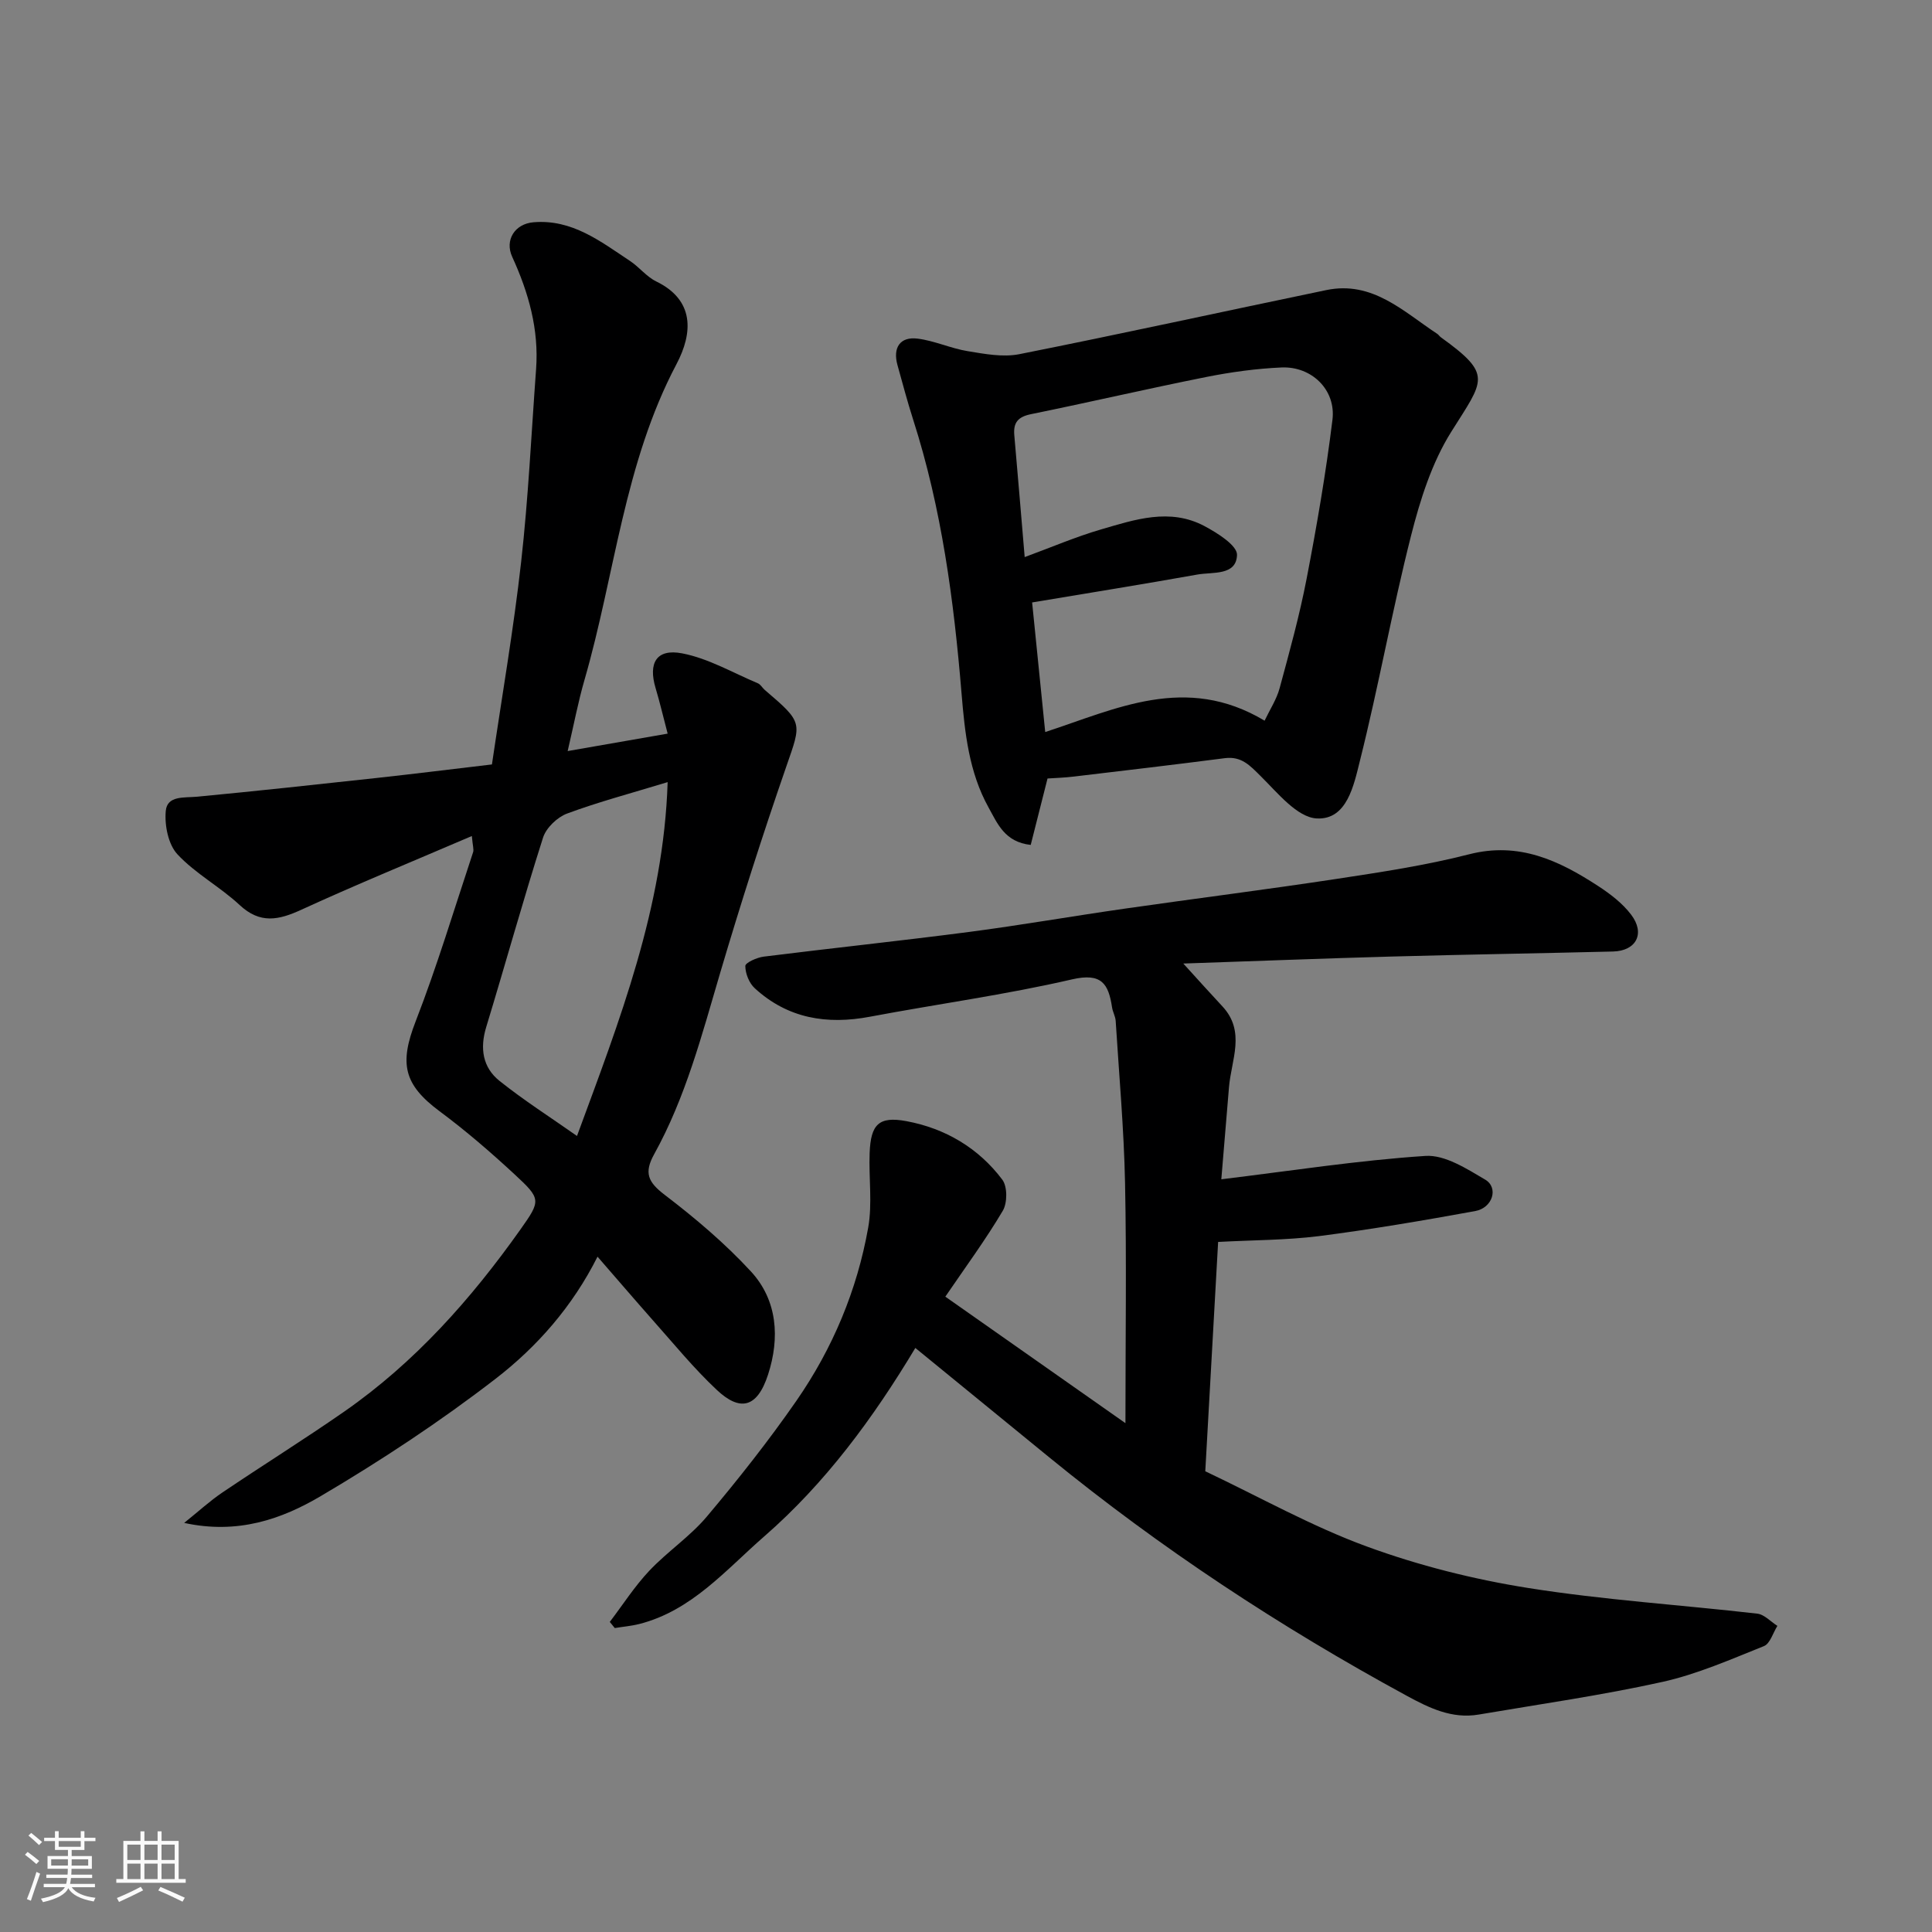 <svg enable-background="new 0 0 400 400" viewBox="0 0 400 400" xmlns="http://www.w3.org/2000/svg"><rect x="0" y="0" width="400" height="400" fill="#808080" stroke="none"/><path d="m5.17 384 .55-.58c.85.61 1.65 1.24 2.4 1.87l-.59.64c-.83-.73-1.62-1.38-2.36-1.93m1.22 9.53-.82-.34c.71-1.76 1.37-3.64 1.98-5.63.24.13.5.25.76.36-.6 1.67-1.24 3.54-1.92 5.61m-.5-13.5.57-.54c.56.44 1.31 1.06 2.26 1.87l-.64.64c-.68-.66-1.41-1.32-2.19-1.97m3.25.46h2.24v-1.36h.77v1.36h4.57v-1.36h.76v1.36h2.28v.69h-2.28v1.84h-2.64v1.26h4.18v2.64h-4.21c0 .45-.02.86-.05 1.21h4.32v.69h-4.38c-.04.34-.1.75-.19 1.22h5.15v.69h-4.82c.87 1.19 2.51 1.92 4.93 2.19-.17.31-.3.57-.37.76-2.77-.49-4.52-1.41-5.26-2.76-.56 1.26-2.3 2.23-5.24 2.9-.12-.24-.26-.48-.43-.72 2.73-.55 4.38-1.34 4.96-2.38h-4.38v-.69h4.65c.1-.38.17-.79.21-1.22h-4.32v-.69h4.4c.03-.34.05-.75.05-1.21h-4.2v-2.64h4.23v-1.26h-2.69v-1.84h-2.24zm1.46 4.46v1.29h3.45c.01-.4.02-.57.01-.53v-.32-.45h-3.46zm1.55-2.59h4.57v-1.19h-4.57zm6.11 2.59h-3.42v.77c-.01.19-.01.37-.02.53h3.44z" fill="#fafafa"/><path d="m32.63 379.16h.82v1.98h3.54v7.89h1.46v.78h-14.37v-.78h1.46v-7.89h3.54v-1.98h.82v1.98h2.73zm-3.49 11.48.5.73c-1.61.82-3.28 1.63-5 2.41-.13-.27-.28-.55-.44-.82 1.75-.72 3.4-1.49 4.94-2.32m-2.78-5.55h2.73v-3.18h-2.73zm0 3.95h2.73v-3.2h-2.73zm3.54-3.95h2.73v-3.18h-2.73zm0 3.95h2.73v-3.2h-2.73zm7.89 4.68c-1.84-.92-3.51-1.7-5.02-2.32l.45-.73c1.89.8 3.57 1.55 5.04 2.23zm-1.62-11.81h-2.73v3.18h2.73zm-2.73 7.13h2.73v-3.2h-2.73z" fill="#fafafa"/><g fill="#000001"><path d="m252.2 257.13c-.85 15.11-1.74 31.08-2.66 47.48 11.37 5.39 22.06 11.41 33.43 15.57 10.77 3.95 22.11 6.8 33.44 8.6 15.69 2.49 31.61 3.49 47.42 5.31 1.46.17 2.77 1.65 4.16 2.53-.91 1.44-1.51 3.68-2.79 4.19-6.9 2.76-13.81 5.81-21.01 7.41-12.56 2.78-25.34 4.6-38.03 6.76-5.53.94-10.21-1.33-14.93-3.9-26.18-14.23-50.96-30.54-74.04-49.39-9.14-7.47-18.29-14.94-27.68-22.61-8.72 14.53-18.63 28-31.31 39.04-7.92 6.9-14.96 15.33-25.83 18.11-1.66.42-3.39.56-5.09.84-.34-.42-.69-.84-1.03-1.27 2.7-3.55 5.13-7.35 8.16-10.57 3.73-3.96 8.41-7.07 11.9-11.2 6.53-7.75 12.84-15.74 18.61-24.06 7.48-10.8 12.53-22.85 14.83-35.8.89-5.01.1-10.3.3-15.46.23-5.91 1.88-7.65 7.6-6.59 8.03 1.49 14.93 5.55 19.87 12.12 1.07 1.43 1.06 4.81.1 6.43-3.55 6-7.71 11.64-11.9 17.79 12.24 8.59 24.31 17.08 37.29 26.19 0-17.5.25-33.61-.08-49.71-.23-11.2-1.24-22.38-1.94-33.57-.06-.95-.61-1.85-.75-2.8-.74-4.87-2.14-7.22-8.29-5.8-13.8 3.19-27.89 5.1-41.83 7.73-8.93 1.69-17.03.37-23.86-5.9-1.16-1.06-1.95-3.05-1.95-4.61 0-.67 2.41-1.76 3.81-1.93 14.14-1.77 28.31-3.26 42.44-5.1 10.85-1.42 21.64-3.31 32.48-4.86 14.57-2.09 29.18-3.93 43.73-6.14 9.18-1.4 18.42-2.79 27.4-5.09 10.32-2.64 18.6 1.29 26.69 6.56 2.52 1.64 5.05 3.57 6.84 5.93 2.98 3.9 1.07 7.52-3.74 7.64-15.26.38-30.53.62-45.79 1.04-14.18.39-28.36.95-43.18 1.45 3.14 3.45 5.59 6.18 8.09 8.86 4.88 5.23 1.84 11.08 1.37 16.74-.55 6.53-1.09 13.06-1.59 19.07 14.42-1.75 28.3-3.92 42.27-4.84 4.02-.26 8.53 2.65 12.35 4.9 2.84 1.67 1.57 5.86-2.06 6.52-10.76 1.96-21.55 3.8-32.39 5.19-6.77.84-13.64.81-20.83 1.2z"/><path d="m123.71 260.18c-5.17 10.3-12.51 18.66-21.17 25.33-11.46 8.84-23.64 16.87-36.11 24.23-8.08 4.77-17.19 7.99-28.3 5.56 3.03-2.43 5.33-4.55 7.89-6.28 8.38-5.66 16.97-11.01 25.27-16.78 14.6-10.16 26.24-23.27 36.46-37.69 4.29-6.05 4.29-6.32-1.27-11.47-4.94-4.57-10.06-8.99-15.46-13-7.48-5.56-8.35-9.9-4.97-18.6 4.46-11.49 8.01-23.33 11.9-35.04.19-.57-.08-1.29-.26-3.35-12.14 5.21-23.83 10-35.3 15.26-4.7 2.16-8.53 2.98-12.77-.97-4.05-3.78-9.15-6.49-12.89-10.51-1.9-2.05-2.68-6.01-2.41-8.97.29-3.23 3.81-2.7 6.48-2.95 12.41-1.18 24.8-2.53 37.19-3.88 7.8-.85 15.6-1.83 23.86-2.8 2.09-14.2 4.49-28.03 6.05-41.96 1.49-13.24 2.11-26.58 3.09-39.87.61-8.23-1.55-15.86-4.94-23.26-1.6-3.49.55-6.84 4.39-7.16 8-.68 13.9 3.97 20 8.01 1.91 1.26 3.4 3.25 5.41 4.23 7.99 3.88 7.62 10.67 4.21 17.13-10.84 20.51-12.74 43.56-19.04 65.35-1.3 4.48-2.17 9.09-3.49 14.76 7.39-1.29 13.87-2.42 20.7-3.61-.93-3.52-1.62-6.51-2.5-9.44-1.55-5.19.18-8.2 5.5-7.18 5.42 1.04 10.48 4.01 15.68 6.2.57.24.93.95 1.43 1.38 8 6.82 7.63 6.69 4.44 15.89-4.89 14.12-9.44 28.37-13.68 42.7-3.78 12.81-7.14 25.75-13.66 37.52-2.14 3.86-1.29 5.77 2.15 8.4 6.33 4.83 12.49 10.04 17.88 15.88 5.54 6.01 5.98 13.83 3.56 21.32-2.32 7.18-5.97 7.56-10.59 3.24-4.81-4.5-9-9.66-13.4-14.6-3.81-4.31-7.54-8.67-11.33-13.02zm14.52-98.25c-7.54 2.3-14.31 4.09-20.83 6.51-2.03.76-4.32 2.95-4.97 4.98-4.15 13.01-7.79 26.18-11.77 39.24-1.34 4.41-.72 8.35 2.76 11.13 5.07 4.05 10.58 7.56 16.04 11.4 8.82-23.94 17.93-47.2 18.77-73.26z"/><path d="m216.88 161.18c-1.26 4.99-2.36 9.33-3.48 13.75-5.39-.59-6.88-4.42-8.73-7.75-4.07-7.32-4.92-15.52-5.59-23.59-1.59-19.25-4.11-38.3-10.04-56.77-1.19-3.71-2.18-7.49-3.23-11.24-1-3.61.54-5.93 4.18-5.47 3.5.44 6.85 2.02 10.34 2.59 3.52.58 7.3 1.3 10.7.63 21.23-4.22 42.37-8.87 63.56-13.27 9.57-1.99 15.96 4.44 22.99 9.07.27.18.45.49.72.69 10.85 7.81 8.92 8.8 2.16 19.59-4.02 6.41-6.44 14.09-8.32 21.51-3.92 15.44-6.71 31.17-10.59 46.62-1.24 4.94-2.64 12.26-8.95 11.91-4.04-.23-8.07-5.28-11.56-8.73-2.22-2.2-3.98-4.19-7.44-3.75-10.39 1.34-20.79 2.57-31.19 3.8-1.92.24-3.89.3-5.53.41zm44.94-11.97c1.11-2.33 2.49-4.42 3.11-6.72 2.04-7.53 4.13-15.07 5.6-22.72 2.1-10.9 3.99-21.85 5.34-32.86.76-6.18-4.29-11.1-10.55-10.83-5.21.23-10.45.95-15.57 1.97-12.13 2.42-24.18 5.23-36.3 7.7-2.69.55-3.68 1.74-3.45 4.35.73 8.26 1.41 16.53 2.15 25.24 5.73-2.11 10.66-4.23 15.78-5.72 7.02-2.05 14.26-4.5 21.4-.72 2.7 1.43 6.84 4.03 6.78 5.99-.13 4.34-5.03 3.5-8.18 4.06-11.21 2-22.45 3.81-34.24 5.78.89 8.86 1.79 17.68 2.71 26.83 14.52-4.72 29.1-12.14 45.42-2.35z"/></g></svg>